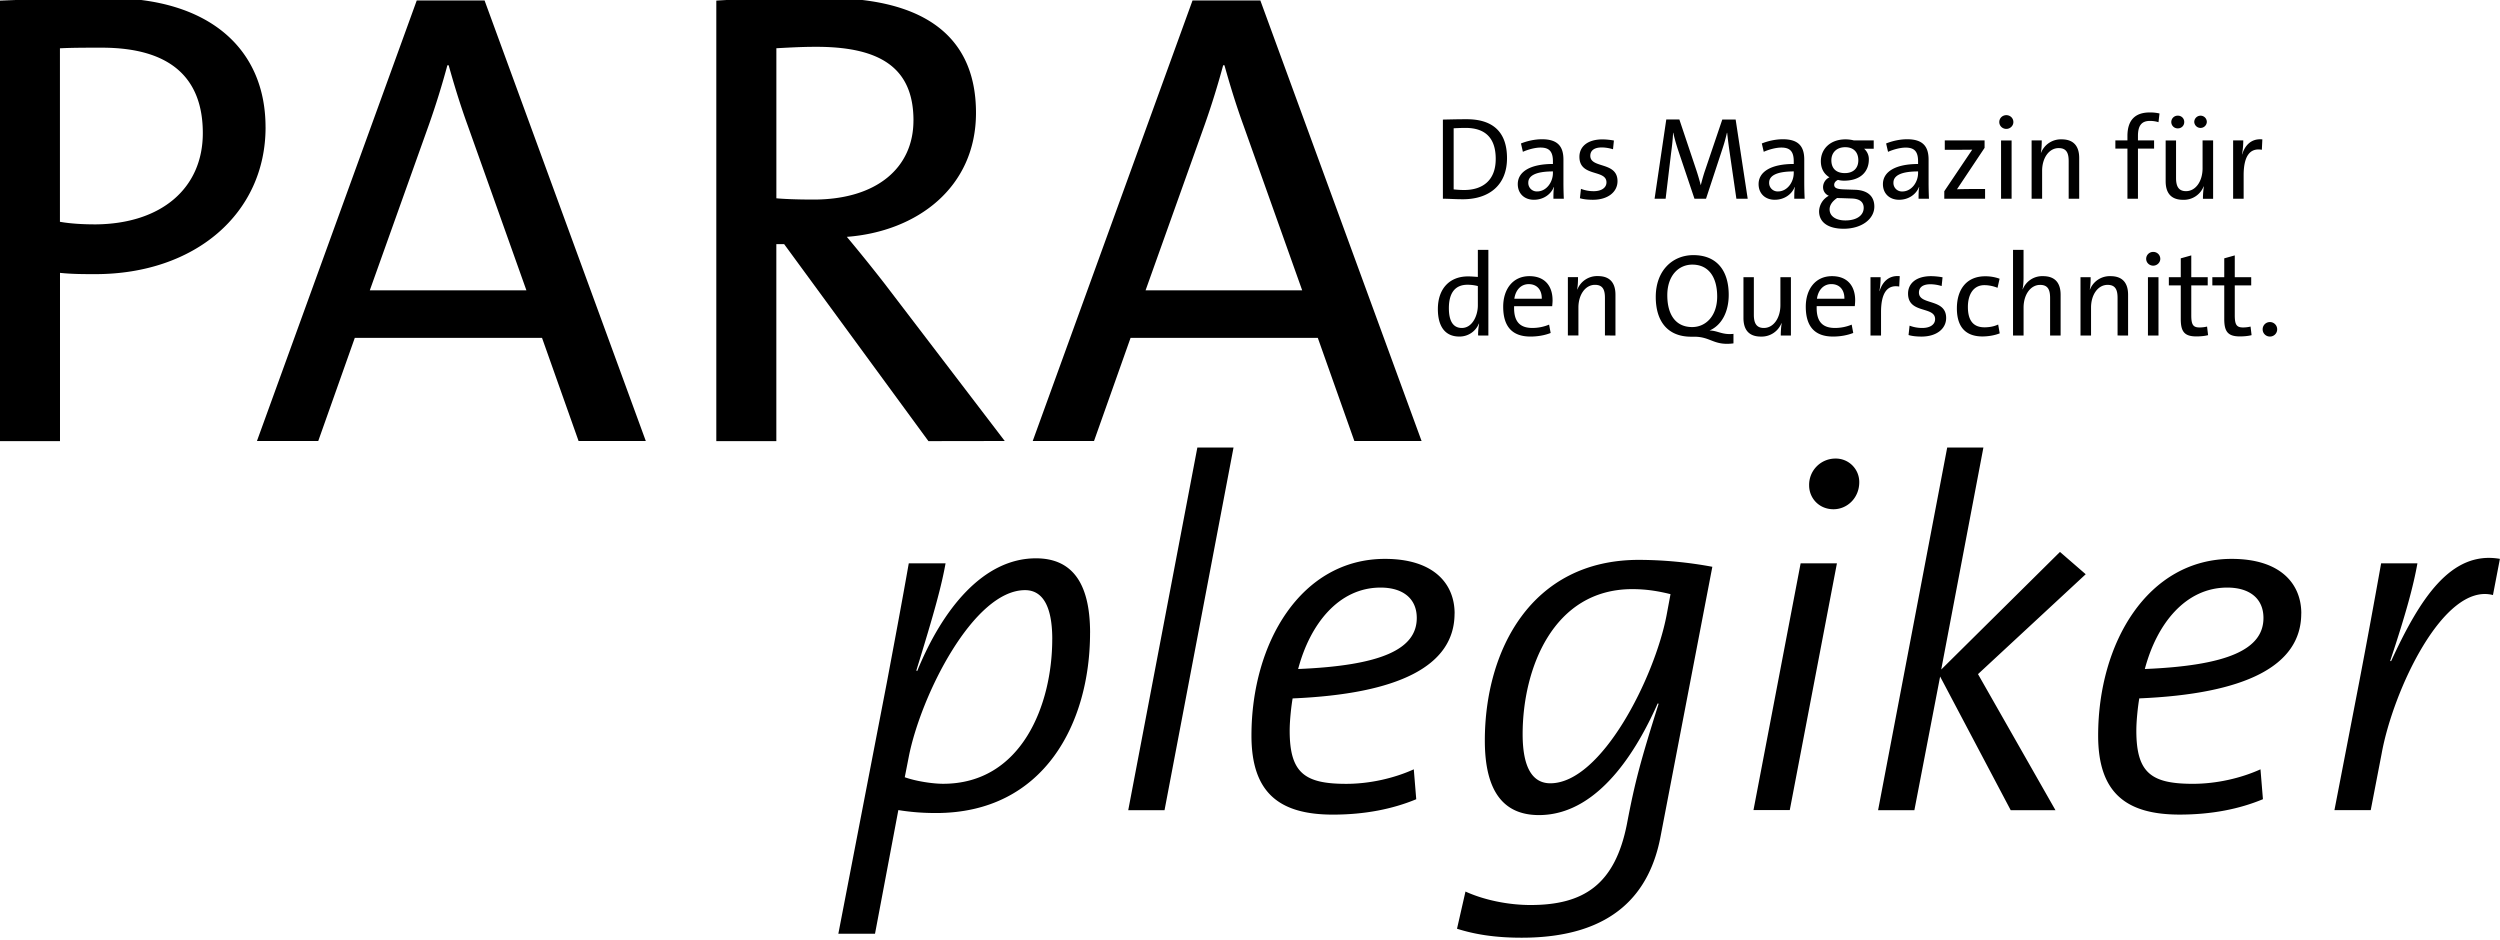 <svg xmlns="http://www.w3.org/2000/svg" viewBox="0 0 80.59 30.31">
  <path d="M8.56 4.1c0-2.522-1.811-4.163-5.068-4.163-1.282 0-2.439.041-3.493.083v14.2h1.935V8.796c.38.041.781.041 1.137.041 3.216 0 5.49-1.955 5.49-4.734zm-2.022.19c0 1.786-1.344 2.923-3.448 2.943-.397 0-.798-.02-1.158-.083V1.557c.401-.02.823-.02 1.348-.02 2.228 0 3.258.988 3.258 2.753zm14.28 9.926L15.621.016h-2.187l-5.151 14.2h1.976l1.178-3.324h6.036l1.178 3.324zm-3.849-4.858h-5.048l1.914-5.362a26.42 26.42 0 0 0 .587-1.893h.041c.17.608.36 1.24.612 1.935zm15.42 4.858-3.87-5.068a55.094 55.094 0 0 0-1.22-1.513c2.249-.17 4.163-1.579 4.163-3.998 0-2.712-2.017-3.7-4.816-3.7-1.554 0-2.588.02-3.555.083v14.2h1.935V7.87h.252l4.651 6.35zm-2.943-10.33c0 1.517-1.178 2.547-3.22 2.547-.566 0-.988-.02-1.199-.041V1.555c.38-.02.802-.046 1.286-.046 2.059 0 3.134.674 3.134 2.377zm16.38 10.33L40.629.016h-2.187l-5.151 14.2h1.976l1.178-3.324h6.036l1.178 3.324zm-3.849-4.858h-5.048l1.914-5.362a26.42 26.42 0 0 0 .587-1.893h.041c.17.608.36 1.24.612 1.935z"/>
  <path d="M35.14 20.4c0-1.666-.624-2.402-1.745-2.402-1.699 0-3.01 1.633-3.828 3.634l-.029-.016c.591-1.906.814-2.737.943-3.456h-1.186c-.224 1.277-.463 2.542-.703 3.824l-1.567 8.115h1.182l.752-3.985c.385.062.77.095 1.215.095 3.493 0 4.965-2.91 4.965-5.808zm-1.22.207c0 2.096-.976 4.659-3.518 4.659-.339 0-.88-.083-1.236-.211l.128-.653c.385-1.972 2.084-5.378 3.75-5.378.525 0 .877.446.877 1.583zm5.844-6.18h-1.166l-2.228 11.69h1.17zm7.127 5.35c0-.947-.657-1.761-2.245-1.761-2.704 0-4.304 2.704-4.304 5.697 0 1.827.88 2.547 2.625 2.547 1.025 0 1.922-.178 2.687-.496l-.079-.964c-.64.29-1.425.468-2.178.468-1.344 0-1.823-.352-1.823-1.716 0-.319.05-.782.095-1.038 3.41-.145 5.22-1.042 5.22-2.737zm-1.22.144c0 1.005-1.137 1.534-3.824 1.645.385-1.455 1.311-2.625 2.658-2.625.703 0 1.166.34 1.166.98zm9.528-1.65a13.103 13.103 0 0 0-2.369-.223c-3.477 0-4.965 2.927-4.965 5.825 0 1.666.624 2.402 1.745 2.402 2.067 0 3.316-2.452 3.828-3.6l.029.012c-.591 1.873-.765 2.53-1.021 3.874-.385 1.955-1.393 2.613-3.11 2.613-.718 0-1.5-.162-2.095-.434l-.273 1.199c.562.177 1.203.289 2.084.289 3.01 0 4.147-1.488 4.481-3.282zm-1.348.881-.128.686c-.385 2.001-2.096 5.412-3.746 5.412-.542 0-.893-.45-.893-1.583 0-2.1.975-4.676 3.535-4.676.496 0 .897.079 1.232.162zm6.084-3.605a.756.756 0 0 0-.769-.765.847.847 0 0 0-.847.864c0 .414.322.77.785.77.447 0 .831-.369.831-.87zm-.72 2.613h-1.17l-1.52 7.954h1.17zm8.02.351-.83-.719-3.828 3.791 1.36-7.156H62.77l-2.228 11.69h1.17l.83-4.308 2.275 4.308h1.443l-2.497-4.386zm6.95 1.265c0-.946-.658-1.76-2.245-1.76-2.704 0-4.304 2.703-4.304 5.696 0 1.827.88 2.547 2.625 2.547 1.025 0 1.922-.177 2.687-.496l-.079-.963c-.64.29-1.426.467-2.179.467-1.344 0-1.823-.351-1.823-1.716 0-.318.05-.781.095-1.038 3.411-.144 5.221-1.042 5.221-2.737zm-1.22.145c0 1.005-1.137 1.534-3.824 1.645.384-1.455 1.31-2.625 2.658-2.625.703 0 1.166.34 1.166.98zm7.622-1.906c-1.583-.273-2.58 1.282-3.506 3.295h-.033c.512-1.534.752-2.43.88-3.15h-1.17a309.63 309.63 0 0 1-.703 3.808l-.802 4.147h1.17l.352-1.823c.368-2.034 2-5.523 3.588-5.11z"/>
  <path d="M48.58 5.1c0-.876-.488-1.257-1.302-1.257-.281 0-.57.008-.765.012v2.551c.19 0 .389.017.645.017.835 0 1.422-.447 1.422-1.323zm-.364.025c0 .69-.421 1-1.02 1-.1 0-.24-.008-.336-.02V4.135c.095-.004.248-.012.38-.012.662 0 .976.347.976 1zm2.195 1.282a11.673 11.673 0 0 1-.012-.542v-.72c0-.404-.166-.656-.69-.656-.249 0-.497.062-.679.136l.062.269c.166-.075.393-.137.57-.137.294 0 .398.145.398.443v.086c-.72 0-1.133.244-1.133.65 0 .301.21.504.52.504.31 0 .55-.178.642-.41h.008c-.021.108-.021.245-.021.377zm-.351-.831c0 .293-.207.595-.509.595a.273.273 0 0 1-.285-.285c0-.19.178-.36.794-.36zm2.082.264c0-.64-.877-.4-.877-.818 0-.161.116-.269.368-.269.124 0 .257.025.364.058l.029-.281a2.214 2.214 0 0 0-.364-.037c-.5 0-.748.244-.748.562 0 .661.872.397.872.823 0 .177-.165.285-.41.285a1.13 1.13 0 0 1-.412-.075l-.034.302c.12.037.273.05.418.05.492 0 .794-.257.794-.6zm4.197.567-.389-2.555h-.43l-.554 1.637c-.05.144-.095.306-.14.483a7.369 7.369 0 0 0-.15-.508l-.54-1.612h-.422l-.377 2.555h.356l.173-1.447c.034-.252.058-.467.067-.678h.008c.037.178.095.38.165.587l.517 1.538h.372l.541-1.645c.062-.186.104-.356.133-.48h.008c.016.15.041.368.082.645l.215 1.48zm1.836 0a11.673 11.673 0 0 1-.013-.542v-.72c0-.404-.165-.656-.69-.656-.248 0-.496.062-.678.136l.062.269c.165-.075.393-.137.57-.137.294 0 .397.145.397.443v.086c-.719 0-1.133.244-1.133.65 0 .301.211.504.521.504.31 0 .55-.178.641-.41h.008c-.02.108-.02.245-.02.377zm-.352-.831c0 .293-.206.595-.508.595a.273.273 0 0 1-.285-.285c0-.19.178-.36.794-.36zm2.598 1.083c0-.34-.223-.53-.628-.542l-.347-.012c-.223-.008-.319-.042-.319-.149 0-.062.042-.12.12-.157a.769.769 0 0 0 .199.025c.533 0 .798-.294.798-.682a.443.443 0 0 0-.153-.348h.31v-.268h-.641a1.103 1.103 0 0 0-.265-.034c-.512 0-.798.327-.798.703 0 .248.108.418.277.521a.353.353 0 0 0-.206.314c0 .129.07.232.186.281a.586.586 0 0 0-.314.5c0 .364.305.563.79.563.59 0 .991-.318.991-.715zm-.516-1.492c0 .26-.166.413-.434.413-.282 0-.435-.153-.435-.413 0-.24.162-.422.447-.422.273 0 .422.165.422.422zm.173 1.534c0 .231-.21.405-.591.405-.298 0-.508-.132-.508-.356 0-.144.095-.268.243-.368a.929.929 0 0 0 .108.004l.364.013c.264.008.384.12.384.302zm2.104-.294a11.673 11.673 0 0 1-.012-.541v-.72c0-.405-.166-.657-.69-.657-.249 0-.497.062-.679.136l.062.27c.166-.075.393-.137.57-.137.294 0 .398.144.398.442v.087c-.72 0-1.133.244-1.133.65 0 .3.21.503.52.503s.55-.177.642-.409h.008c-.021.108-.021.244-.021.376zm-.351-.83c0 .293-.207.595-.509.595a.273.273 0 0 1-.285-.286c0-.19.178-.36.794-.36zm2.16.83v-.314h-.397c-.165 0-.41.004-.509.008l.89-1.335v-.24h-1.283v.302h.389c.202 0 .388 0 .496-.004l-.901 1.34v.243zm.912-2.472c0-.128-.103-.223-.227-.223s-.227.095-.227.223c0 .124.103.22.227.22s.227-.1.227-.22zm-.057 2.472v-1.88h-.34v1.88zm2.179 0V5.092c0-.33-.137-.6-.567-.6a.686.686 0 0 0-.661.43h-.008c.024-.11.029-.28.029-.396h-.327v1.881h.339v-.901c0-.414.223-.732.533-.732.252 0 .323.157.323.422v1.21zm2.589-2.749a1.33 1.33 0 0 0-.315-.033c-.467 0-.719.244-.719.76v.141h-.389v.265h.389v1.616h.339V4.791h.52v-.265h-.52v-.144c0-.33.116-.484.385-.484a.9.9 0 0 1 .277.041zm1.728 2.75V4.525h-.34v.901c0 .418-.223.736-.533.736-.244 0-.322-.16-.322-.425V4.527h-.335v1.315c0 .33.132.599.562.599a.686.686 0 0 0 .662-.43h.008a2.56 2.56 0 0 0-.03.397zm-.203-2.473a.201.201 0 0 0-.203-.206.204.204 0 0 0-.202.206.203.203 0 0 0 .405 0zm-.728 0a.2.2 0 0 0-.198-.206.205.205 0 1 0 0 .409.2.2 0 0 0 .198-.203zm2.518.558c-.376-.037-.57.22-.649.48h-.008c.033-.153.042-.327.042-.447h-.327v1.881h.339v-.756c0-.6.19-.893.587-.823zm-24.95 6.323V8.054h-.339v.873c-.115-.008-.219-.017-.318-.017-.595 0-.971.397-.971 1.054 0 .55.227.885.69.885a.67.67 0 0 0 .632-.418l.008.004a1.97 1.97 0 0 0-.033.38zm-.339-.971c0 .326-.177.727-.516.727-.286 0-.418-.231-.418-.636 0-.542.24-.757.6-.757.107 0 .219.013.334.042zm2.408-.17c0-.421-.219-.773-.748-.773-.533 0-.843.422-.843.984 0 .662.31.963.88.963.232 0 .46-.04.65-.115l-.05-.27a1.4 1.4 0 0 1-.538.108c-.409 0-.607-.21-.59-.702h1.227c.008-.075.013-.15.013-.195zm-.347-.045h-.885c.042-.29.22-.471.463-.471.265 0 .426.181.422.47zm2.375 1.186V9.5c0-.33-.136-.6-.566-.6a.686.686 0 0 0-.662.43h-.008c.025-.111.029-.28.029-.396h-.327v1.88h.34v-.9c0-.414.223-.732.533-.732.252 0 .322.157.322.421v1.211zm3.804.252v-.306c-.364.041-.52-.111-.773-.107.4-.174.62-.612.62-1.15 0-.768-.372-1.281-1.141-1.281-.666 0-1.211.492-1.211 1.348 0 .773.372 1.282 1.141 1.282h.1c.537 0 .628.297 1.264.215zm-.525-1.509c0 .628-.368.984-.806.984-.542 0-.802-.413-.802-1.025 0-.633.364-.988.806-.988.537 0 .802.417.802 1.029zm2.377 1.257v-1.88h-.339v.9c0 .418-.223.736-.533.736-.244 0-.323-.161-.323-.426v-1.21h-.335v1.314c0 .331.133.6.563.6a.686.686 0 0 0 .661-.43h.008a2.56 2.56 0 0 0-.029.397zm2.071-1.14c0-.423-.22-.774-.748-.774-.534 0-.844.422-.844.984 0 .661.31.963.88.963.232 0 .46-.041.65-.116l-.05-.268a1.4 1.4 0 0 1-.537.107c-.41 0-.608-.21-.591-.703h1.228c.008-.074.012-.149.012-.194zm-.347-.046h-.885c.041-.29.22-.472.463-.472.265 0 .426.182.422.472zm1.784-.728c-.376-.037-.57.22-.65.48h-.007c.033-.153.04-.327.04-.447h-.326v1.881h.34v-.756c0-.6.19-.893.586-.823zm1.496 1.348c0-.64-.877-.401-.877-.819 0-.16.116-.268.368-.268.124 0 .257.024.364.058l.029-.282a2.214 2.214 0 0 0-.364-.037c-.5 0-.748.244-.748.562 0 .662.872.397.872.823 0 .178-.165.285-.41.285a1.13 1.13 0 0 1-.413-.074l-.033.302c.12.037.273.05.418.05.492 0 .794-.257.794-.6zm1.727.496-.05-.285c-.132.062-.281.09-.442.09-.414 0-.534-.293-.534-.657 0-.413.186-.702.53-.702.153 0 .31.037.425.086l.067-.293a1.341 1.341 0 0 0-.463-.079c-.604 0-.914.426-.914 1.034 0 .69.372.906.823.906.194 0 .4-.037.558-.1zm1.963.07V9.501c0-.33-.137-.599-.567-.599a.676.676 0 0 0-.653.422h-.008c.025-.104.033-.257.033-.377v-.893h-.339v2.762h.34v-.9c0-.414.222-.732.533-.732.252 0 .322.157.322.421v1.211zm2.175 0V9.501c0-.33-.137-.599-.567-.599a.686.686 0 0 0-.661.43h-.008c.025-.112.029-.281.029-.397h-.327v1.881h.34v-.901c0-.414.222-.732.533-.732.252 0 .322.157.322.422v1.21zm1.038-2.472a.223.223 0 0 0-.228-.223.223.223 0 0 0-.227.223c0 .124.103.22.227.22.124 0 .228-.1.228-.22zm-.058 2.472v-1.88h-.34v1.88zm1.599-.012-.033-.277a1.031 1.031 0 0 1-.24.029c-.207 0-.269-.083-.269-.393V9.2h.53v-.265h-.53v-.702l-.339.095v.607h-.384V9.2h.384v1.083c0 .405.116.562.505.562.12 0 .268-.012.376-.041zm1.402 0-.033-.277a1.032 1.032 0 0 1-.24.029c-.207 0-.269-.083-.269-.393V9.2h.53v-.265h-.53v-.702l-.339.095v.607h-.384V9.2h.384v1.083c0 .405.116.562.505.562.12 0 .268-.012.376-.041zm.825-.186a.233.233 0 0 0-.236-.236.232.232 0 0 0-.232.236c0 .128.104.231.232.231a.232.232 0 0 0 .236-.231z"/>
</svg>
